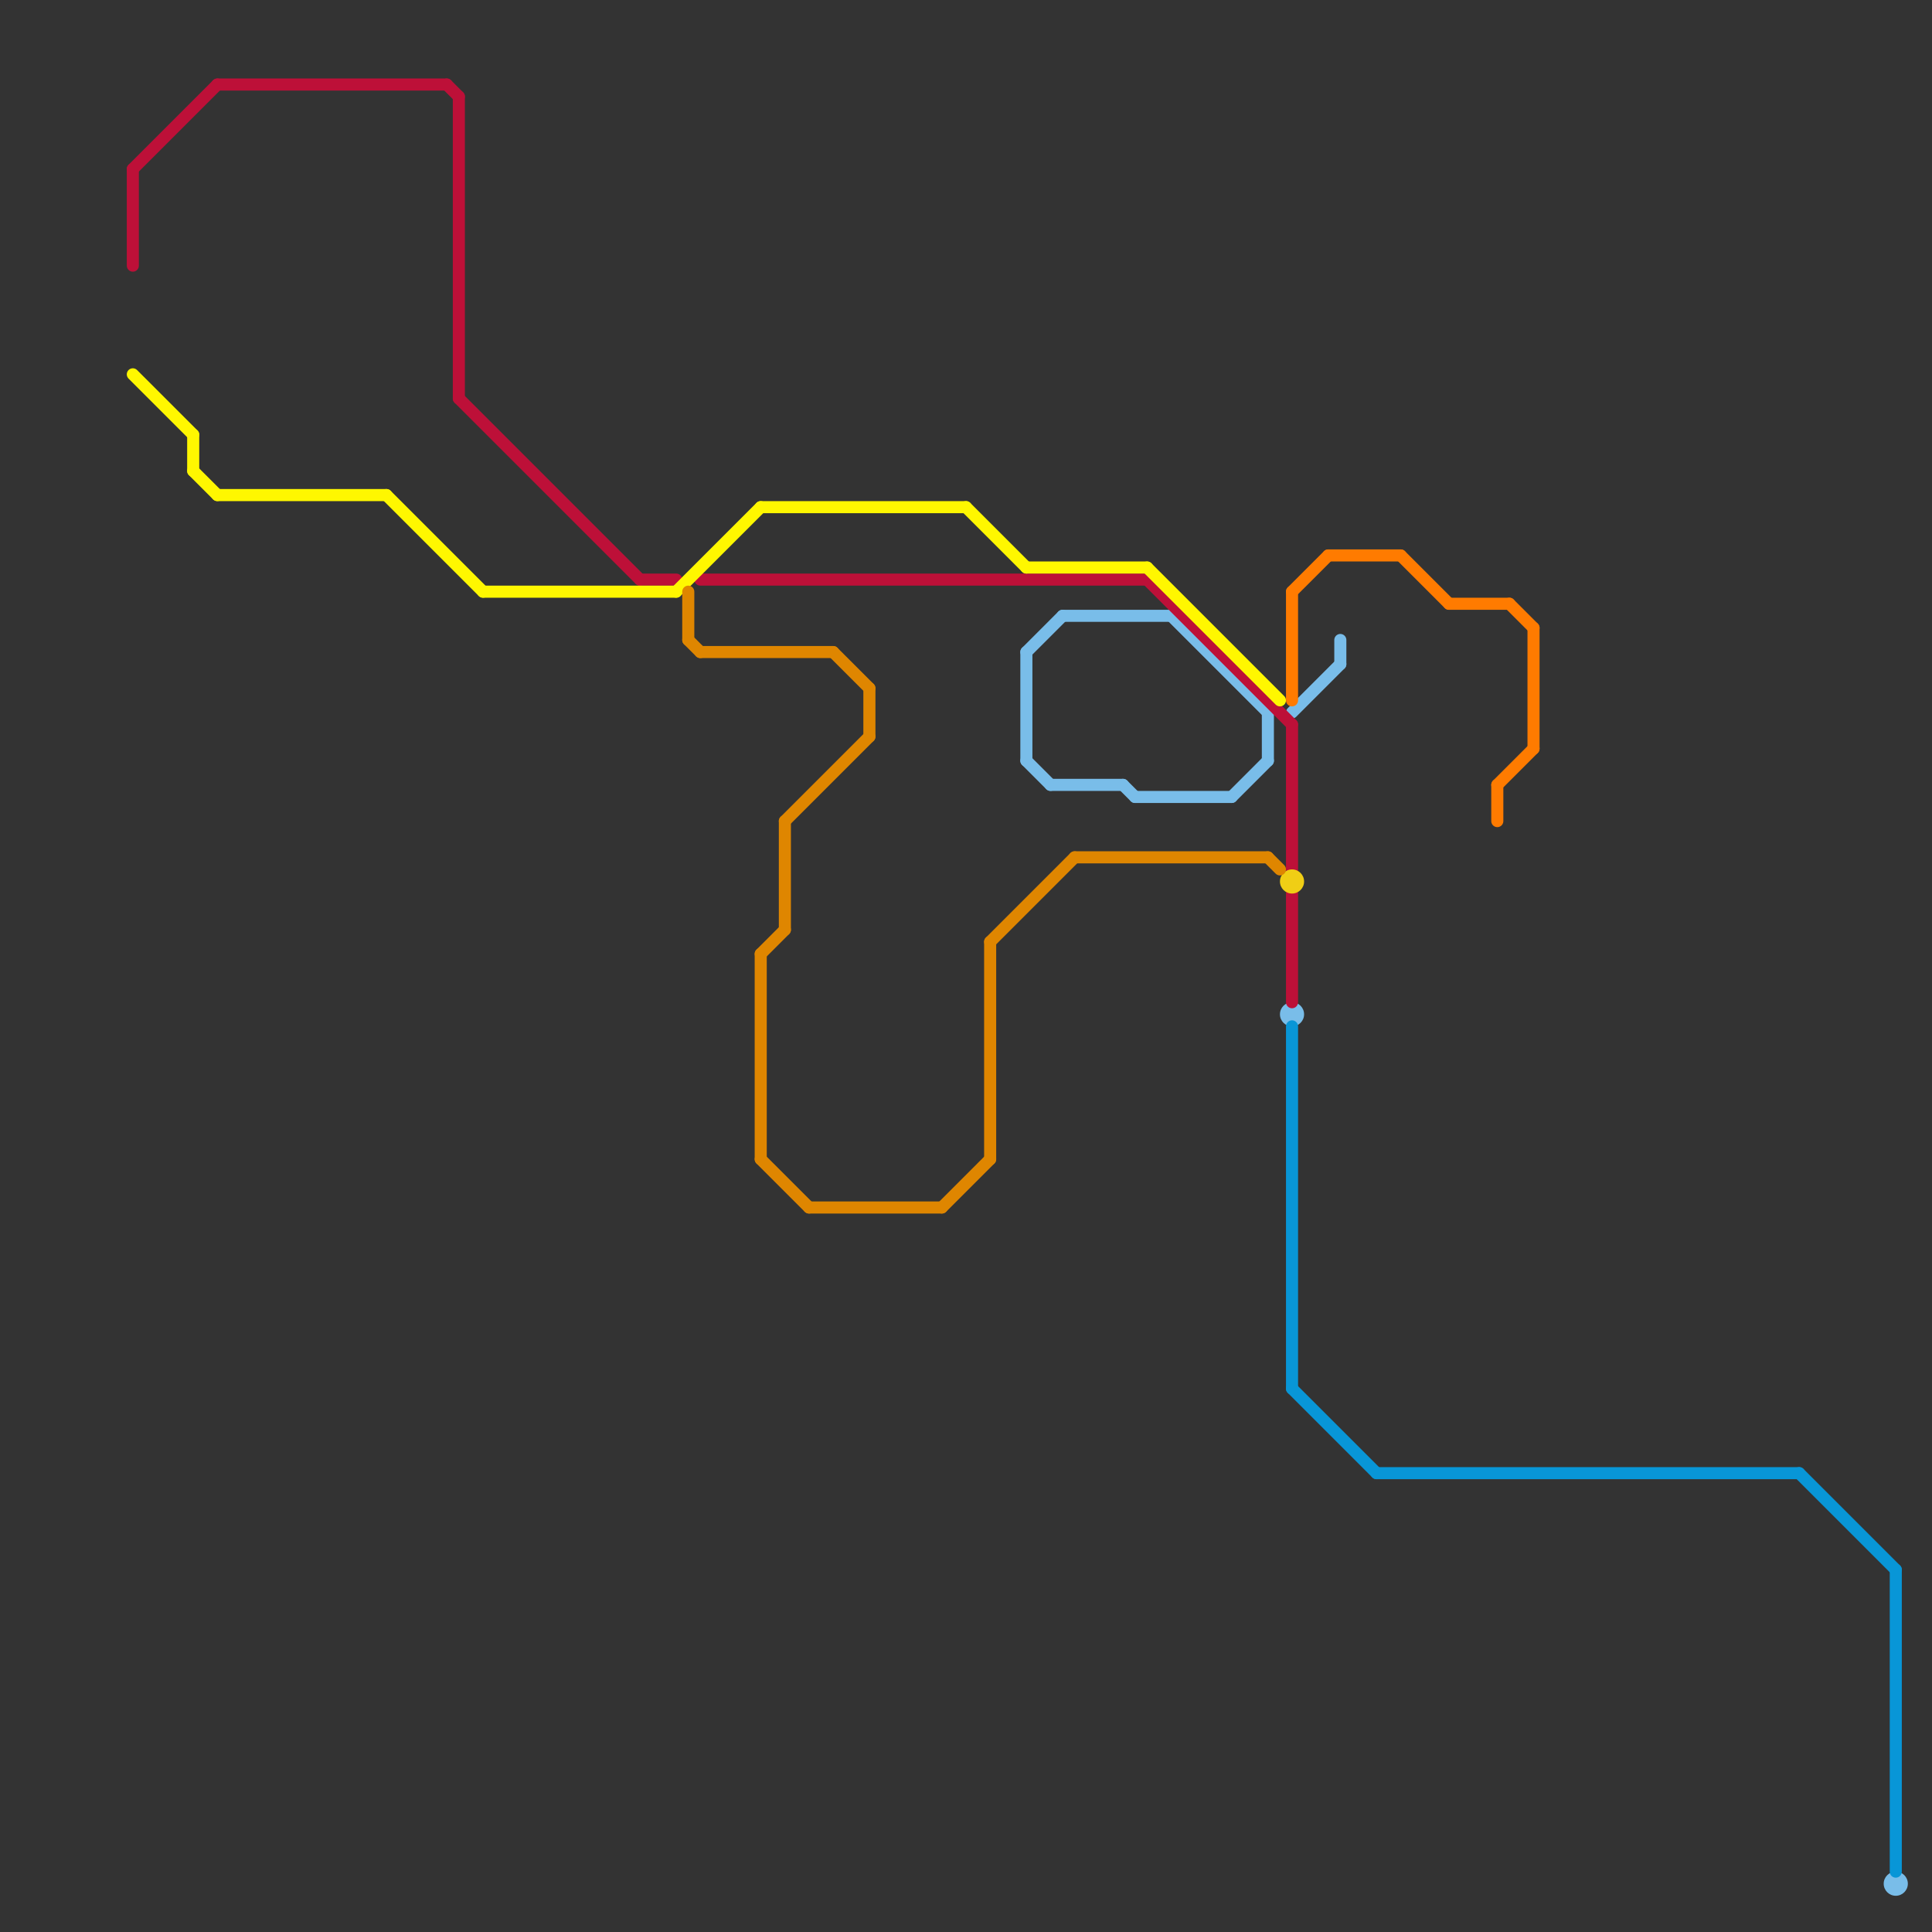 
<svg version="1.1" xmlns="http://www.w3.org/2000/svg" viewBox="0 0 160 160">
<rect x="0" y="0" width="160" height="160" fill="#333333" stroke="none"/>
<style>text { font: 1px Helvetica; font-weight: 600; white-space: pre; dominant-baseline: central; } line { stroke-width: 1; fill: none; stroke-linecap: round; stroke-linejoin: round; } .c0 { stroke: #79bde9 } .c1 { stroke: #bd1038 } .c2 { stroke: #0896d7 } .c3 { stroke: #f0ce15 } .c4 { stroke: #fff700 } .c5 { stroke: #df8600 } .c6 { stroke: #ff7b00 } .w1 { stroke-width: 1; }</style><defs><g id="wm-xf"><circle r="1.2" fill="#000"/><circle r="0.9" fill="#fff"/><circle r="0.6" fill="#000"/><circle r="0.3" fill="#fff"/></g><g id="wm"><circle r="0.6" fill="#000"/><circle r="0.3" fill="#fff"/></g><g id="ct-xf"><circle r="0.5" fill="#fff" stroke="#000" stroke-width="0.2"/></g><g id="ct"><circle r="0.5" fill="#fff" stroke="#000" stroke-width="0.1"/></g></defs><line class="c0 " x1="111" y1="53" x2="111" y2="55"/><line class="c0 " x1="107" y1="59" x2="111" y2="55"/><line class="c0 " x1="85" y1="54" x2="85" y2="63"/><line class="c0 " x1="105" y1="59" x2="105" y2="63"/><line class="c0 " x1="85" y1="63" x2="87" y2="65"/><line class="c0 " x1="87" y1="65" x2="93" y2="65"/><line class="c0 " x1="88" y1="51" x2="97" y2="51"/><line class="c0 " x1="97" y1="51" x2="105" y2="59"/><line class="c0 " x1="93" y1="65" x2="94" y2="66"/><line class="c0 " x1="94" y1="66" x2="102" y2="66"/><line class="c0 " x1="85" y1="54" x2="88" y2="51"/><line class="c0 " x1="102" y1="66" x2="105" y2="63"/><circle cx="107" cy="84" r="1" fill="#79bde9" /><circle cx="157" cy="156" r="1" fill="#79bde9" /><line class="c1 " x1="18" y1="7" x2="37" y2="7"/><line class="c1 " x1="11" y1="14" x2="11" y2="22"/><line class="c1 " x1="95" y1="48" x2="107" y2="60"/><line class="c1 " x1="58" y1="48" x2="95" y2="48"/><line class="c1 " x1="53" y1="48" x2="56" y2="48"/><line class="c1 " x1="37" y1="7" x2="38" y2="8"/><line class="c1 " x1="107" y1="60" x2="107" y2="72"/><line class="c1 " x1="107" y1="74" x2="107" y2="83"/><line class="c1 " x1="11" y1="14" x2="18" y2="7"/><line class="c1 " x1="38" y1="8" x2="38" y2="33"/><line class="c1 " x1="38" y1="33" x2="53" y2="48"/><line class="c2 " x1="149" y1="122" x2="157" y2="130"/><line class="c2 " x1="114" y1="122" x2="149" y2="122"/><line class="c2 " x1="107" y1="85" x2="107" y2="115"/><line class="c2 " x1="157" y1="130" x2="157" y2="155"/><line class="c2 " x1="107" y1="115" x2="114" y2="122"/><circle cx="107" cy="73" r="1" fill="#f0ce15" /><line class="c4 " x1="63" y1="42" x2="80" y2="42"/><line class="c4 " x1="32" y1="41" x2="40" y2="49"/><line class="c4 " x1="18" y1="41" x2="32" y2="41"/><line class="c4 " x1="95" y1="47" x2="106" y2="58"/><line class="c4 " x1="11" y1="31" x2="16" y2="36"/><line class="c4 " x1="80" y1="42" x2="85" y2="47"/><line class="c4 " x1="40" y1="49" x2="56" y2="49"/><line class="c4 " x1="56" y1="49" x2="63" y2="42"/><line class="c4 " x1="16" y1="39" x2="18" y2="41"/><line class="c4 " x1="85" y1="47" x2="95" y2="47"/><line class="c4 " x1="16" y1="36" x2="16" y2="39"/><line class="c5 " x1="67" y1="100" x2="78" y2="100"/><line class="c5 " x1="78" y1="100" x2="82" y2="96"/><line class="c5 " x1="57" y1="53" x2="58" y2="54"/><line class="c5 " x1="105" y1="71" x2="106" y2="72"/><line class="c5 " x1="58" y1="54" x2="69" y2="54"/><line class="c5 " x1="89" y1="71" x2="105" y2="71"/><line class="c5 " x1="69" y1="54" x2="72" y2="57"/><line class="c5 " x1="82" y1="78" x2="82" y2="96"/><line class="c5 " x1="65" y1="68" x2="72" y2="61"/><line class="c5 " x1="63" y1="79" x2="65" y2="77"/><line class="c5 " x1="63" y1="79" x2="63" y2="96"/><line class="c5 " x1="72" y1="57" x2="72" y2="61"/><line class="c5 " x1="65" y1="68" x2="65" y2="77"/><line class="c5 " x1="63" y1="96" x2="67" y2="100"/><line class="c5 " x1="82" y1="78" x2="89" y2="71"/><line class="c5 " x1="57" y1="49" x2="57" y2="53"/><line class="c6 " x1="124" y1="65" x2="124" y2="68"/><line class="c6 " x1="124" y1="65" x2="127" y2="62"/><line class="c6 " x1="107" y1="49" x2="107" y2="58"/><line class="c6 " x1="127" y1="52" x2="127" y2="62"/><line class="c6 " x1="110" y1="46" x2="116" y2="46"/><line class="c6 " x1="125" y1="50" x2="127" y2="52"/><line class="c6 " x1="107" y1="49" x2="110" y2="46"/><line class="c6 " x1="116" y1="46" x2="120" y2="50"/><line class="c6 " x1="120" y1="50" x2="125" y2="50"/>
</svg>
